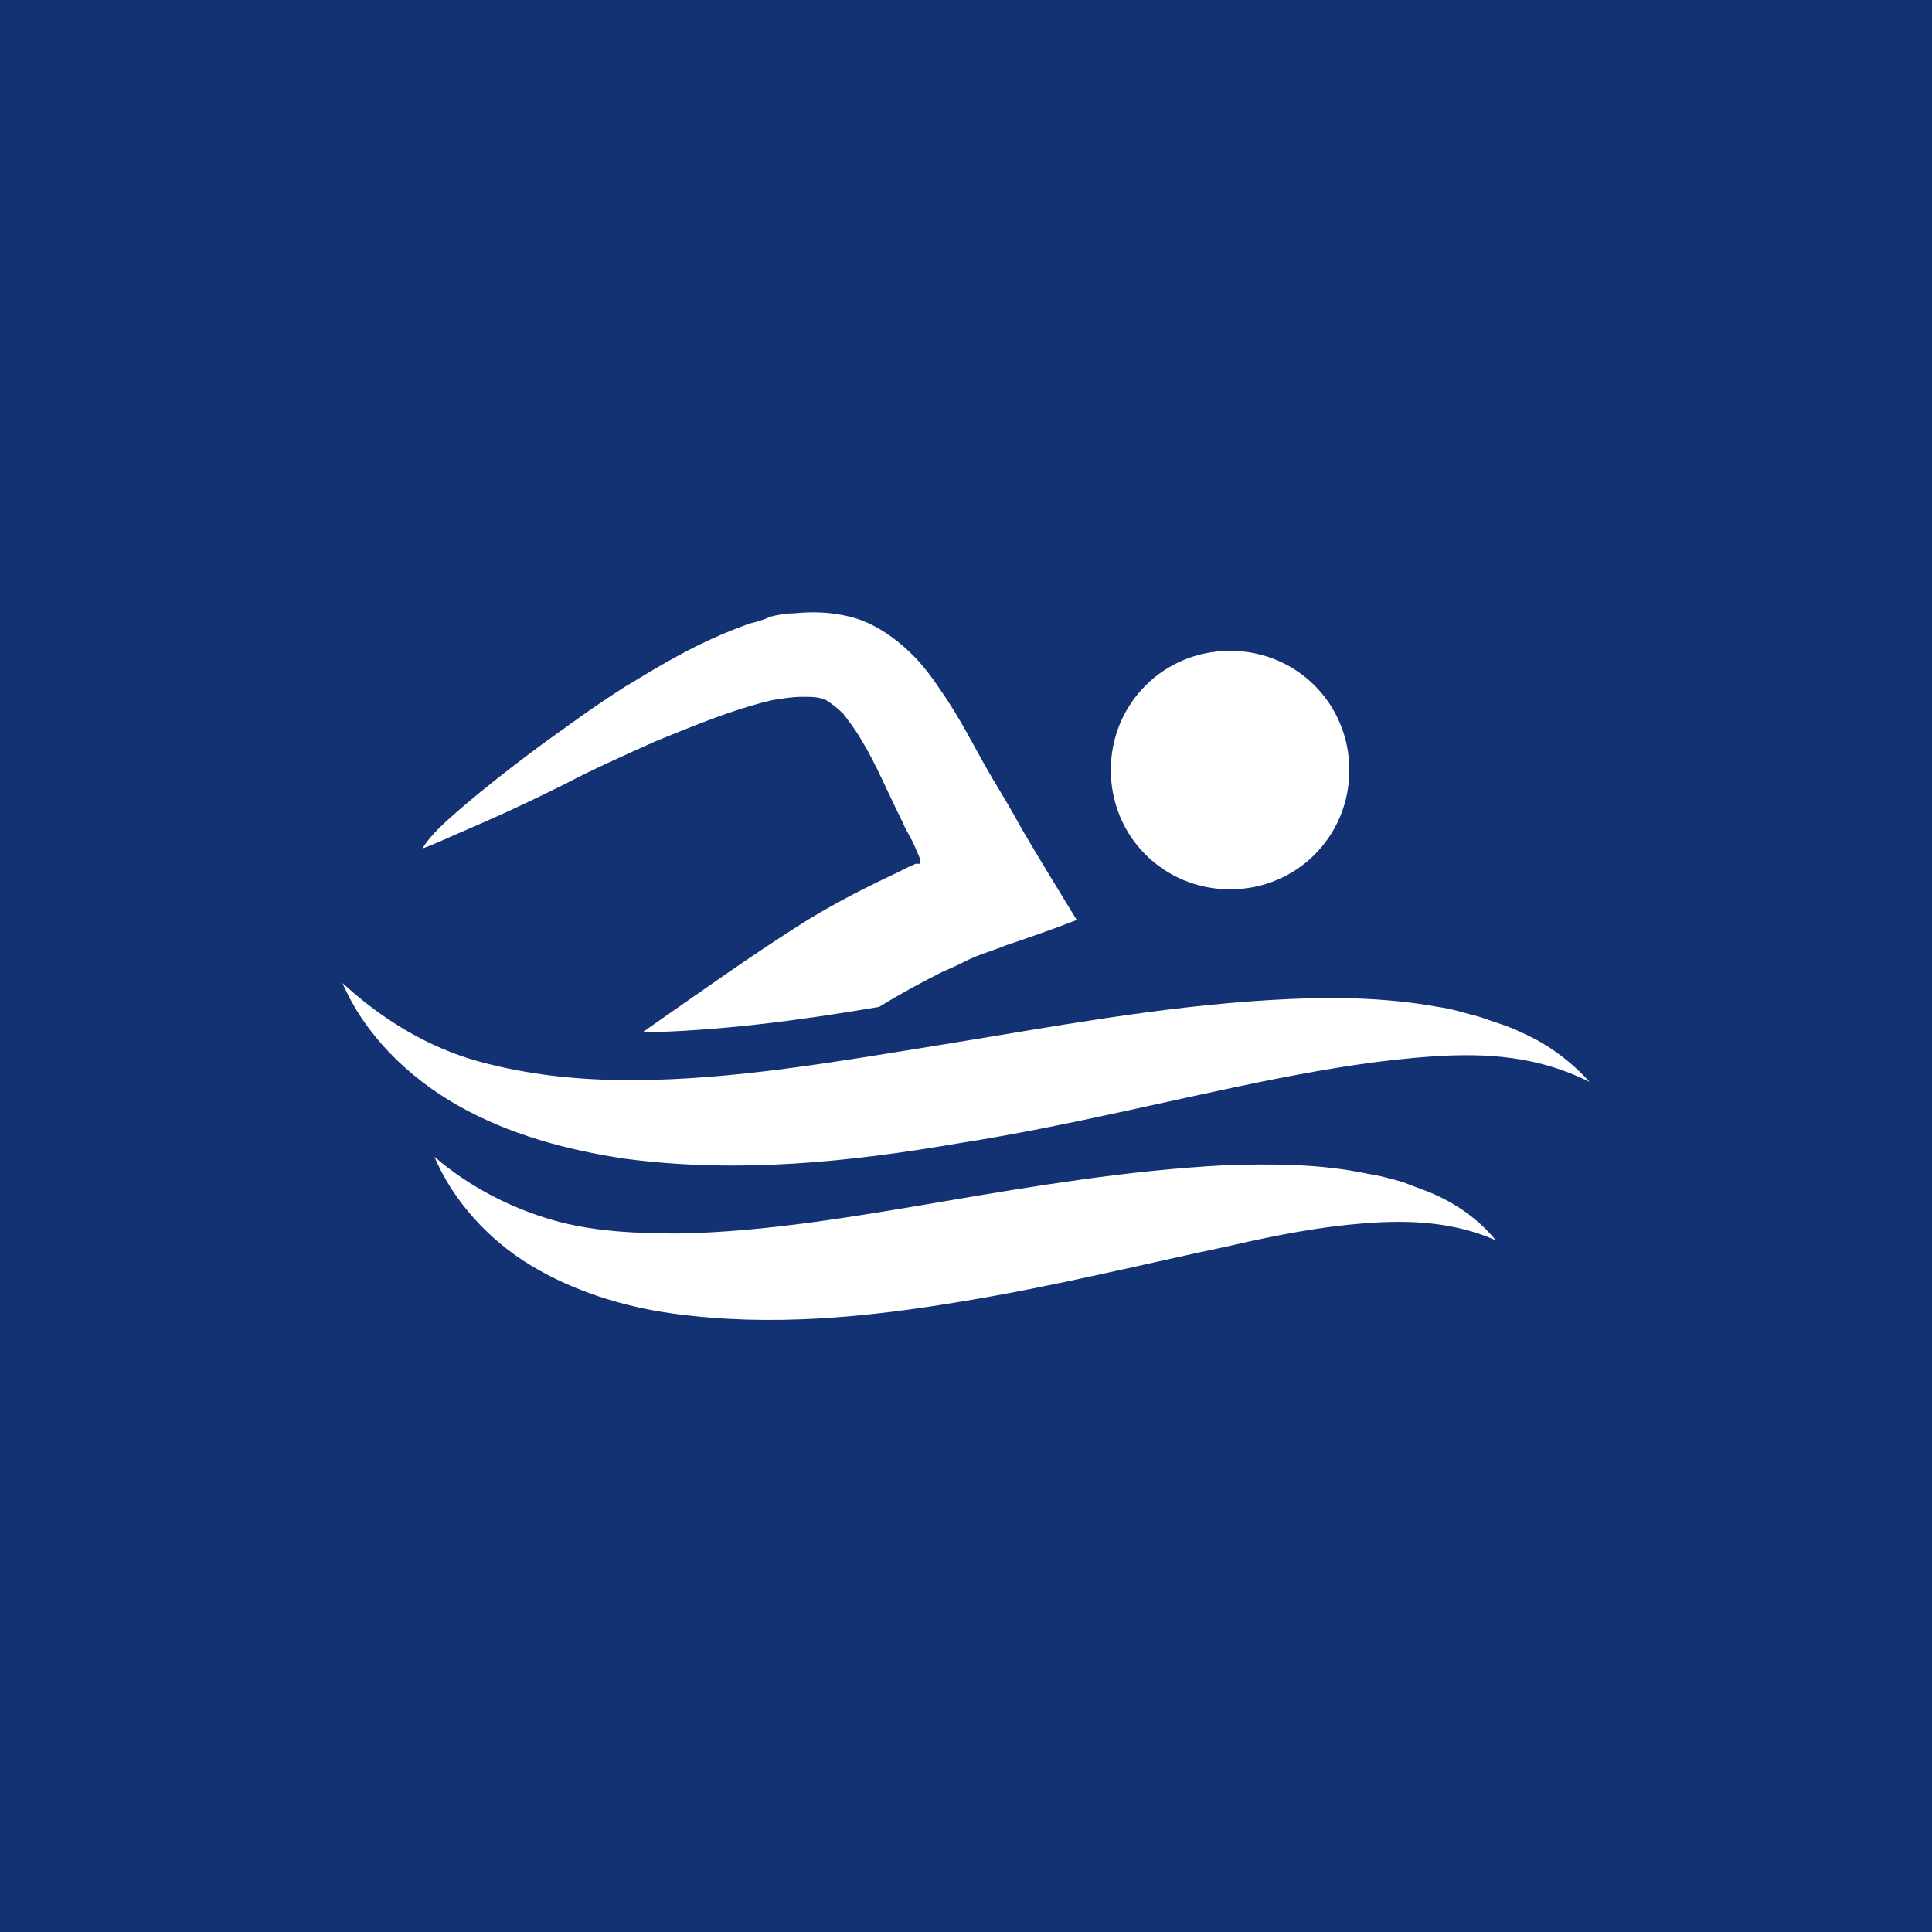 <?xml version="1.0" encoding="UTF-8"?>
<!-- Generator: Adobe Illustrator 27.8.1, SVG Export Plug-In . SVG Version: 6.00 Build 0)  -->
<svg xmlns="http://www.w3.org/2000/svg" xmlns:xlink="http://www.w3.org/1999/xlink" version="1.1" id="Layer_1" x="0px" y="0px" viewBox="0 0 113.4 113.4" style="enable-background:new 0 0 113.4 113.4;" xml:space="preserve">
<style type="text/css">
	.st0{fill:#123274;}
</style>
<g id="Fond">
</g>
<g id="Dessins">
	<path class="st0" d="M0,0v113.4h113.4V0H0z M72.2,38.2c3.9,0,7,3.1,7,7s-3.1,7-7,7s-7-3.1-7-7S68.3,38.2,72.2,38.2z M26.2,48.2   c1.1-1,2.9-2.5,5.6-4.5c1.4-1,3-2.2,4.9-3.4c2-1.2,4.2-2.6,7.3-3.7c0.4-0.1,0.8-0.2,1.2-0.4c0.4-0.1,0.9-0.2,1.4-0.2   c1-0.1,2.1-0.1,3.3,0.2c1.2,0.3,2.3,1,3.2,1.8c0.9,0.8,1.5,1.6,2.1,2.5c1.2,1.7,2,3.4,3,5.1c0.6,1,1.2,2,1.8,3.1   c1,1.7,2.1,3.5,3.2,5.3c-1.3,0.5-2.7,1-4.2,1.5c-0.7,0.3-1.5,0.5-2.3,0.9c-0.4,0.2-0.8,0.4-1.3,0.6c-1.2,0.6-2.5,1.3-3.8,2.1   c-4.7,0.8-9.3,1.4-13.9,1.5c3.3-2.3,6.5-4.6,9.7-6.6c1.8-1.1,3.6-2,5.3-2.8c0.2-0.1,0.4-0.2,0.6-0.3c0.2-0.1,0.5-0.2,0.4-0.2h0.1   c0.1,0,0.1,0,0.2,0c0,0,0-0.1,0-0.2l0,0l0,0l0,0l0-0.1l-0.3-0.7c-0.2-0.5-0.5-0.9-0.7-1.4c-0.9-1.8-1.6-3.5-2.4-4.8   c-0.4-0.7-0.8-1.2-1.1-1.6c-0.4-0.4-0.7-0.6-1-0.8c-0.4-0.2-0.9-0.2-1.4-0.2c-0.6,0-1.2,0.1-1.8,0.2c-2.5,0.6-4.8,1.6-6.8,2.4   c-2,0.9-3.8,1.7-5.3,2.5c-3,1.5-5.1,2.4-6.5,3c-1.3,0.6-1.9,0.8-1.9,0.8S25.1,49.2,26.2,48.2z M80.1,71.8c-2.6,0.2-5.2,0.7-7.8,1.3   c-5.2,1.1-10.4,2.4-15.9,3.3c-5.4,0.9-11.1,1.5-16.9,0.7c-2.9-0.4-5.8-1.3-8.3-2.8c-2.5-1.5-4.6-3.8-5.7-6.4c2.1,1.8,4.5,3,6.9,3.7   c2.4,0.7,5,0.8,7.5,0.8c5.1-0.1,10.3-1,15.6-1.9c5.3-0.9,10.7-1.8,16.3-2.1c2.8-0.1,5.7-0.1,8.5,0.5c0.7,0.1,1.4,0.3,2.1,0.5   c0.7,0.3,1.4,0.5,2,0.8c1.3,0.6,2.5,1.5,3.4,2.6C85.3,71.7,82.7,71.6,80.1,71.8z M84.2,62c-3.1,0.2-6.1,0.7-9.2,1.3   c-6.1,1.2-12.3,2.8-18.7,3.8c-6.4,1.1-13,1.8-19.7,0.9c-3.3-0.5-6.7-1.4-9.7-3.1c-3-1.7-5.5-4.2-6.8-7.2c2.4,2.2,5.1,3.8,8,4.6   c2.9,0.8,5.9,1.1,8.9,1.1c6,0,12.2-1.1,18.4-2.1c6.2-1,12.5-2.2,19.1-2.6c3.3-0.2,6.6-0.2,9.9,0.4c0.8,0.1,1.7,0.4,2.5,0.6   c0.8,0.3,1.6,0.5,2.4,0.9c1.6,0.7,2.9,1.7,4,2.9C90.3,62,87.3,61.8,84.2,62z"></path>
</g>
</svg>
